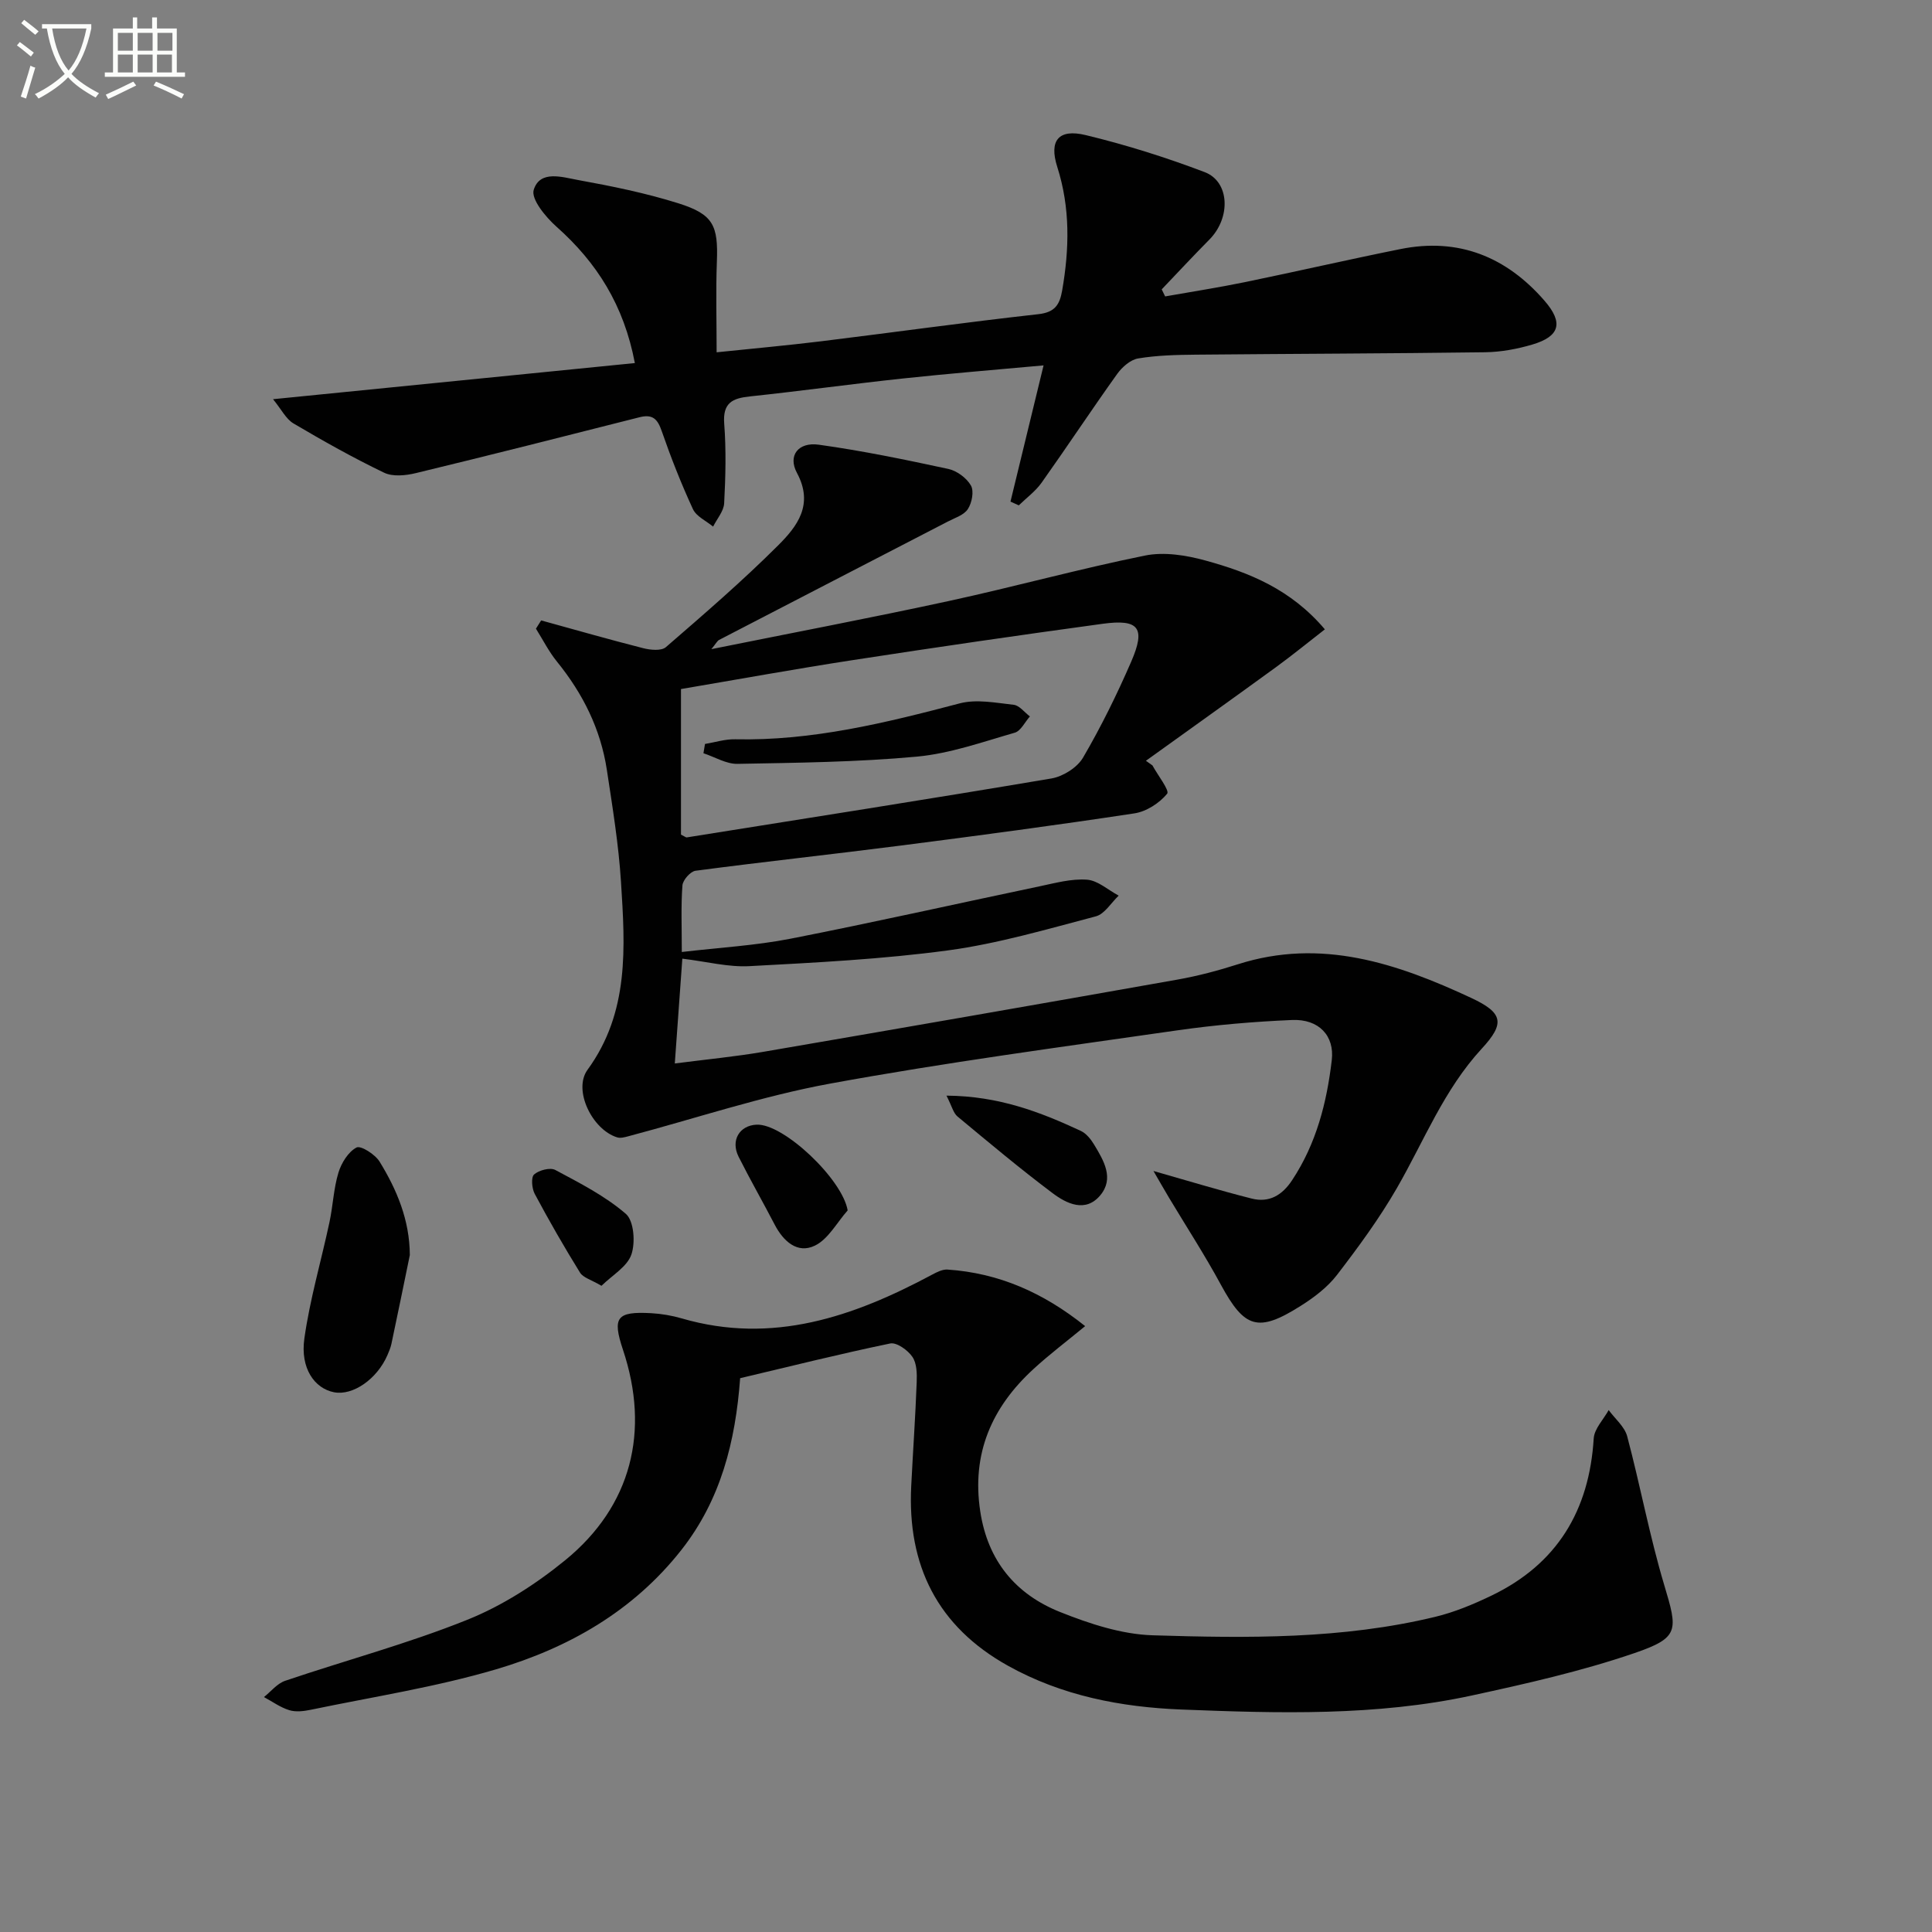 <svg enable-background="new 0 0 400 400" viewBox="0 0 400 400" xmlns="http://www.w3.org/2000/svg"><rect x="0" y="0" width="400" height="400" fill="#808080" stroke="none"/><path d="m6.4 11.7c-1-.8-1.9-1.6-2.9-2.3l.6-.7c.9.7 1.9 1.4 2.9 2.2zm-2.1 8.3c.7-2.1 1.4-4.2 2-6.4.2.1.6.3 1 .4-.7 2.3-1.3 4.4-1.9 6.4zm3-12.8c-1.1-.9-2.1-1.7-2.9-2.4l.6-.7c1 .8 2 1.5 3 2.4zm1.4-1.3v-.9h10.2v.9c-.9 4.2-2.3 7.3-4.1 9.4 1.3 1.4 3.2 2.7 5.7 4-.2.2-.4.5-.7.9-2.5-1.4-4.4-2.7-5.7-4.2-1.4 1.5-3.5 3-6.1 4.4 0 0 0 0-.1-.1-.3-.4-.5-.7-.7-.8 2.7-1.3 4.7-2.8 6.2-4.2-1.8-2.2-3-5.3-3.7-9.4zm9.2 0h-7.1c.6 3.8 1.7 6.7 3.4 8.7 1.7-2 2.9-4.8 3.7-8.7z" fill="#fbfcfa"/><path d="m31.6 3.6h.9v2.3h4.1v9.1h1.7v.9h-16.6v-.9h1.7v-9.1h4.1v-2.3h.9v2.3h3.1v-2.3zm-4 13.3.6.8c-1.9.9-3.8 1.9-5.8 2.8-.2-.3-.3-.6-.5-.9 2-.9 3.9-1.8 5.7-2.7zm-3.2-10.1v3.7h3.1v-3.7zm0 4.5v3.7h3.1v-3.7zm4.1-4.5v3.7h3.1v-3.7zm0 4.5v3.7h3.1v-3.7zm9.1 9.1c-2.1-1.1-4.1-2-5.8-2.7l.5-.8c2.2.9 4.1 1.8 5.8 2.6zm-1.9-13.6h-3.1v3.7h3.1zm-3.2 4.5v3.7h3.1v-3.7z" fill="#fbfcfa"/><g fill="#010101"><path d="m238.81 242.44c7.33 2.08 13.79 4.06 20.34 5.71 3.6.91 6.3-.66 8.38-3.82 5-7.57 7.17-16.04 8.2-24.85.59-5.04-2.68-8.54-8.23-8.3-7.95.34-15.92 1.02-23.8 2.15-23.98 3.45-48.02 6.65-71.84 11.02-14.12 2.59-27.87 7.22-41.8 10.91-.74.2-1.6.43-2.28.22-5.16-1.58-9.19-9.8-6.14-13.99 8.71-11.95 7.78-25.44 6.93-38.89-.49-7.77-1.76-15.51-2.93-23.22-1.28-8.42-4.96-15.78-10.32-22.39-1.69-2.08-2.92-4.54-4.36-6.83.36-.57.72-1.14 1.08-1.71 7.04 1.94 14.06 3.95 21.13 5.75 1.49.38 3.74.6 4.69-.21 7.91-6.85 15.86-13.7 23.26-21.09 3.91-3.91 7.42-8.4 3.88-14.99-1.94-3.6.29-6.43 4.52-5.84 9 1.25 17.93 3.1 26.83 5.02 1.77.38 3.78 1.88 4.67 3.43.67 1.18.21 3.58-.63 4.87-.8 1.25-2.69 1.83-4.17 2.6-15.78 8.17-31.57 16.32-47.34 24.5-.38.2-.61.71-1.6 1.91 16.96-3.42 33.07-6.48 49.08-9.95 13.61-2.95 27.06-6.67 40.71-9.43 3.96-.8 8.52-.07 12.51 1.03 9 2.47 17.65 5.91 24.72 14.25-3.5 2.72-6.76 5.38-10.15 7.85-8.93 6.5-17.93 12.91-26.9 19.36.45.32.9.64 1.35.96 1.1 2.03 3.59 5.2 3.05 5.86-1.6 1.94-4.29 3.69-6.78 4.07-16.08 2.44-32.21 4.59-48.34 6.66-14.17 1.82-28.37 3.35-42.53 5.22-1.06.14-2.63 1.93-2.71 3.04-.32 4.28-.13 8.6-.13 13.78 7.81-.92 15.23-1.33 22.45-2.74 17.26-3.38 34.42-7.25 51.63-10.86 3.24-.68 6.59-1.61 9.82-1.37 2.25.17 4.37 2.14 6.55 3.3-1.56 1.48-2.91 3.81-4.73 4.29-10.11 2.66-20.23 5.64-30.55 7.04-13.62 1.84-27.42 2.53-41.16 3.27-4.38.24-8.84-.94-13.9-1.55-.5 6.9-1 13.9-1.56 21.7 6.58-.85 12.46-1.41 18.26-2.4 28.61-4.91 57.2-9.89 85.78-14.96 4.23-.75 8.43-1.86 12.52-3.17 17.27-5.53 33.04-.17 48.35 6.97 6.58 3.07 7.01 5.24 2.18 10.47-7.86 8.52-11.95 19.1-17.57 28.86-3.63 6.3-7.98 12.23-12.42 18.01-1.98 2.57-4.77 4.68-7.55 6.43-8.82 5.57-11.61 4.6-16.5-4.42-3.32-6.13-7.13-11.99-10.72-17.98-1.04-1.75-2.07-3.55-3.23-5.55zm-97.82-69.64c.89.44 1.04.6 1.17.58 25.19-4.02 50.39-7.96 75.54-12.21 2.4-.41 5.33-2.26 6.53-4.31 3.73-6.38 7.02-13.07 9.97-19.86 3.04-7.01 1.61-8.88-5.91-7.85-17.25 2.35-34.48 4.86-51.68 7.51-12.03 1.85-24 4.03-35.62 6z"/><path d="m153.24 285.34c-.97 13.16-4.03 25.21-12.17 35.56-9.97 12.68-23.38 20.29-38.38 24.72-12.52 3.69-25.53 5.7-38.35 8.37-1.44.3-3.1.5-4.46.08-1.85-.57-3.49-1.78-5.23-2.71 1.45-1.15 2.73-2.81 4.39-3.37 12.55-4.25 25.41-7.69 37.68-12.62 7.28-2.92 14.23-7.39 20.33-12.37 13.7-11.2 17.55-26.69 11.93-43.54-2.24-6.72-1.33-7.97 5.84-7.58 2.14.12 4.31.49 6.36 1.09 18.76 5.45 35.52-.35 51.79-9.06.99-.53 2.16-1.13 3.2-1.06 10.56.71 19.78 4.73 28.5 11.71-3.88 3.2-7.45 5.89-10.73 8.91-8.62 7.92-12.81 17.48-10.99 29.44 1.55 10.23 7.31 17.16 16.53 20.84 6.09 2.43 12.72 4.62 19.17 4.82 19.59.61 39.27.83 58.53-3.83 4-.97 7.9-2.6 11.62-4.39 13.58-6.53 20.24-17.6 21.16-32.52.12-2.02 2.02-3.93 3.1-5.89 1.31 1.8 3.29 3.42 3.83 5.42 2.72 10.23 4.64 20.68 7.67 30.8 2.82 9.42 3.18 10.9-6.23 14.12-10.92 3.73-22.28 6.3-33.58 8.75-19.85 4.3-40.05 3.7-60.15 2.91-12.48-.49-24.74-2.84-35.9-9.06-14.62-8.14-20.88-20.79-20.04-37.25.36-7.14.86-14.27 1.13-21.41.07-1.79.04-3.95-.89-5.3-.94-1.38-3.25-3.04-4.59-2.77-10.37 2.15-20.64 4.72-31.07 7.19z"/><path d="m131.44 75.17c-2.28-12.01-7.88-20.82-16.23-28.24-2.23-1.98-5.3-5.71-4.71-7.62 1.29-4.18 5.96-2.62 9.18-2.04 7 1.27 14.03 2.7 20.8 4.83 7.24 2.28 8.23 4.61 7.94 12.09-.23 6.1-.05 12.22-.05 18.75 7.51-.78 14.58-1.42 21.62-2.28 14.99-1.84 29.96-3.94 44.97-5.61 3.43-.38 4.43-1.93 4.95-4.91 1.5-8.63 1.69-17.12-1.02-25.6-1.73-5.44.26-7.93 5.89-6.57 8.34 2.01 16.59 4.61 24.62 7.66 5.23 1.98 5.45 9.46 1.01 13.95-3.35 3.39-6.6 6.88-9.89 10.33.24.49.47.98.71 1.46 5.53-.98 11.08-1.84 16.58-2.97 10.72-2.21 21.39-4.67 32.12-6.83 12.04-2.43 21.94 1.59 29.85 10.7 3.95 4.55 3.18 7.37-2.51 9.06-3.14.93-6.49 1.55-9.76 1.6-19.98.27-39.97.31-59.95.5-3.98.04-8 .13-11.91.78-1.6.26-3.33 1.79-4.35 3.21-5.32 7.44-10.36 15.07-15.65 22.52-1.27 1.78-3.13 3.14-4.72 4.69-.57-.26-1.15-.52-1.72-.78 2.22-9.14 4.44-18.28 6.85-28.2-10.05.92-19.59 1.69-29.11 2.71-10.56 1.13-21.09 2.59-31.65 3.71-3.64.38-5.69 1.3-5.36 5.65.42 5.46.28 11-.01 16.48-.09 1.65-1.49 3.22-2.29 4.83-1.43-1.19-3.46-2.09-4.17-3.61-2.43-5.26-4.56-10.67-6.46-16.15-.87-2.52-1.88-3.58-4.62-2.88-15.39 3.91-30.82 7.82-46.28 11.56-2.1.51-4.79.79-6.6-.09-6.41-3.08-12.63-6.58-18.76-10.2-1.54-.91-2.46-2.86-4.22-5.01 25.45-2.54 49.94-4.98 74.91-7.48z"/><path d="m84.85 259.85c-1.26 6.13-2.51 12.26-3.81 18.38-.17.8-.5 1.58-.83 2.34-2.15 4.97-7.17 8.44-11.06 7.68-4.03-.79-7-4.96-6.14-11.09 1.14-8.13 3.49-16.09 5.21-24.15.72-3.39.85-6.94 1.85-10.23.61-2 2.03-4.3 3.74-5.2.89-.47 3.87 1.43 4.79 2.94 3.58 5.84 6.21 12.08 6.25 19.33z"/><path d="m195.96 226.84c10.87.08 19.43 3.4 27.81 7.3 1.12.52 2.08 1.72 2.75 2.83 2 3.31 4.23 7.02 1.25 10.54-3.04 3.6-6.93 1.71-9.84-.48-6.74-5.06-13.21-10.49-19.7-15.88-.85-.71-1.15-2.11-2.27-4.31z"/><path d="m175.5 250.6c-2.24 2.52-4.02 5.97-6.82 7.31-3.6 1.72-6.5-.92-8.3-4.38-2.44-4.7-5.08-9.3-7.46-14.04-1.69-3.37.16-6.48 3.73-6.64 5.57-.25 17.75 11.27 18.85 17.75z"/><path d="m124.53 266.21c-2.12-1.25-3.8-1.68-4.45-2.74-3.3-5.33-6.42-10.77-9.37-16.29-.6-1.12-.79-3.44-.13-4.02 1.01-.89 3.33-1.5 4.39-.93 5.07 2.71 10.31 5.38 14.61 9.09 1.67 1.45 2 5.93 1.14 8.42-.87 2.52-3.95 4.27-6.19 6.47z"/><path d="m145.96 154.03c2.08-.34 4.17-1.02 6.24-.97 15.96.35 31.21-3.41 46.48-7.43 3.48-.92 7.47-.12 11.19.29 1.19.13 2.24 1.57 3.36 2.41-1.04 1.16-1.88 3.01-3.14 3.37-6.68 1.92-13.39 4.31-20.24 4.95-12.34 1.14-24.77 1.27-37.17 1.5-2.33.04-4.69-1.43-7.04-2.2.1-.65.21-1.29.32-1.92z"/></g></svg>